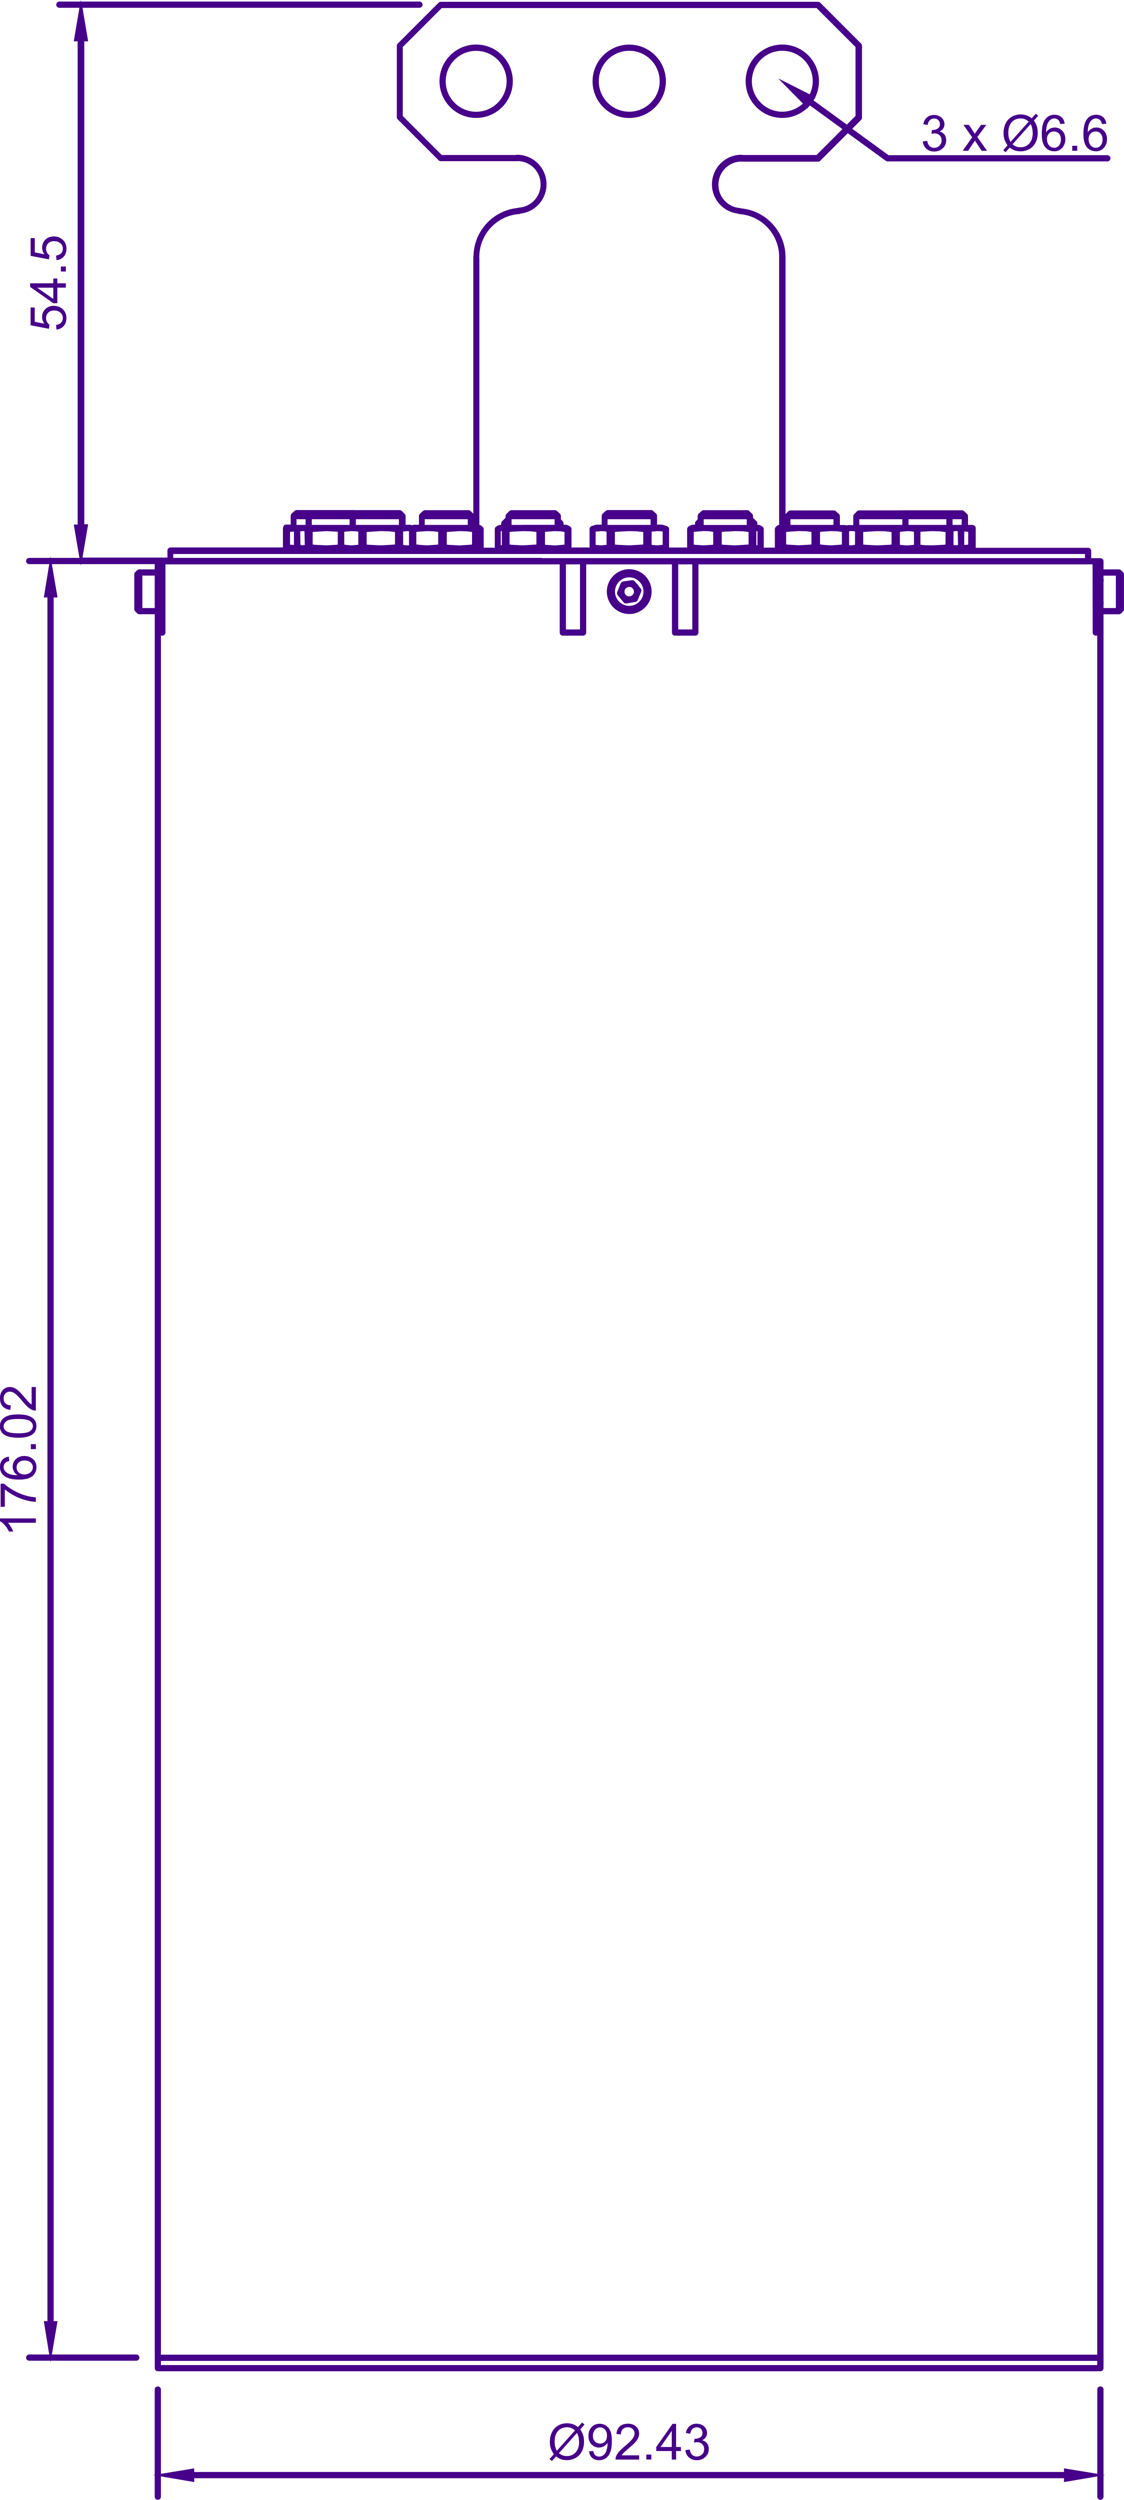 <svg xmlns="http://www.w3.org/2000/svg" id="Ebene_2" data-name="Ebene 2" viewBox="0 0 180.56 401.25"><defs><style>      .cls-1 {        fill: #460089;      }    </style></defs><g id="Ebene_1_Kopie_Kopie_Kopie_Kopie_Kopie" data-name="Ebene 1 Kopie Kopie Kopie Kopie Kopie"><path id="Mu-Metal_Shield" data-name="Mu-Metal Shield" class="cls-1" d="M101.08,91.36c-1.99,0-3.6,1.62-3.6,3.6s1.62,3.6,3.6,3.6,3.6-1.62,3.6-3.6-1.62-3.6-3.6-3.6ZM101.08,97.25c-1.26,0-2.29-1.03-2.29-2.29s1.03-2.29,2.29-2.29,2.29,1.03,2.29,2.29-1.03,2.29-2.29,2.29ZM102.46,93.86c-.06-.07-.12-.12-.19-.18l-.3-.37c-.11-.14-.29-.2-.46-.18l-.56.08s-.09,0-.13,0c-.04,0-.08.03-.12.04l-.61.09c-.18.03-.33.14-.39.31l-.55,1.39c-.07.17-.04.36.08.5l.94,1.14c.1.12.24.18.39.18.03,0,.06,0,.08,0l1.42-.24c.17-.03.31-.14.38-.3l.27-.66s.02-.03.03-.05c0,0,0,0,0,0,0-.01,0-.03.01-.04l.25-.6c.07-.17.04-.36-.08-.51l-.34-.41c-.04-.06-.06-.13-.11-.18ZM101.79,95.22l-.02.04c-.1.24-.32.42-.58.46-.27.04-.54-.07-.71-.28-.17-.21-.21-.5-.11-.76.09-.23.3-.39.54-.45l.21-.03c.15,0,.29.05.4.13l.21.25c.11.19.15.42.07.63ZM76.49,7.15c-3.25,0-5.89,2.64-5.89,5.89s2.64,5.89,5.89,5.89,5.89-2.64,5.89-5.89-2.64-5.89-5.89-5.89ZM76.49,17.94c-2.7,0-4.89-2.19-4.89-4.89s2.19-4.89,4.89-4.89,4.89,2.19,4.89,4.89-2.19,4.89-4.89,4.89ZM101.08,18.94c3.25,0,5.89-2.64,5.89-5.89s-2.64-5.89-5.89-5.89-5.89,2.64-5.89,5.89,2.64,5.89,5.89,5.89ZM101.08,8.15c2.7,0,4.89,2.19,4.89,4.89s-2.19,4.89-4.89,4.89-4.89-2.19-4.89-4.89,2.19-4.89,4.89-4.89ZM180.41,91.85l-.31-.31c-.09-.09-.22-.15-.35-.15h-2.48v-1.3c0-.28-.22-.5-.5-.5-.01,0-.02,0-.03,0-.01,0-.02,0-.04,0h-1.41v-1.16c0-.28-.22-.5-.5-.5-.01,0-.02,0-.03,0-.01,0-.02,0-.04,0h-17.98v-3.18c0-.18-.1-.31-.24-.38-.09-.07-.21-.12-.32-.12h-.68v-1.41s0,0,0,0c0-.04-.01-.08-.02-.11,0-.03,0-.05-.02-.08,0-.02-.03-.04-.04-.06-.02-.04-.04-.07-.07-.1,0,0,0,0,0,0l-.49-.45c-.11-.1-.24-.14-.38-.13-.01,0-.02,0-.03,0h-2.36s-.02,0-.03,0c-.01,0-.02,0-.03,0h-6.9s-.05.01-.07.01c-.04,0-.07-.01-.11,0-.01,0-.02,0-.03,0h-6.9s0,0,0,0c-.13,0-.26.05-.35.15l-.45.45s-.08.1-.11.16c-.02.06-.04.12-.04.19,0,0,0,0,0,0v1.41h-.75s-.05.01-.07.01c-.03,0-.05,0-.08,0l-.2.06s-.03,0-.04-.02c-.03-.02-.06-.03-.09-.04-.03-.01-.07-.02-.1-.02-.01,0-.03,0-.04,0h-.03s-.02,0-.03,0c-.01,0-.02,0-.04,0h-.68v-1.41s0,0,0,0c0-.04-.01-.08-.02-.11,0-.03,0-.05-.02-.08,0-.02-.03-.04-.04-.06-.02-.04-.04-.07-.07-.1,0,0,0,0,0,0l-.49-.45c-.1-.1-.23-.14-.36-.13,0,0,0,0-.01,0h-6.94s0,0,0,0c-.13,0-.26.05-.35.15l-.43.43v-41.24s0,0,0,0c0,0,0,0,0,0,0-4.04-3.11-7.44-7.11-7.82-.06-.03-.12-.05-.19-.05-2.02-.14-3.55-1.84-3.48-3.87.07-1.98,1.65-3.54,3.62-3.6.04,0,.07.02.11.02h12.28c.13,0,.26-.05.35-.15l4.42-4.42,6.1,4.43c.09.06.19.1.29.1h35.3c.28,0,.5-.22.5-.5s-.22-.5-.5-.5h-35.14l-5.84-4.24,1.42-1.42s.08-.1.11-.16c.03-.06.04-.13.04-.19V7.34c0-.13-.05-.26-.15-.35l-6.55-6.55c-.09-.09-.22-.15-.35-.15h-60.62c-.13,0-.26.05-.35.15l-6.55,6.55c-.09.09-.15.22-.15.35v11.48c0,.13.05.26.15.35l6.55,6.55c.09.09.22.15.35.15h12.28s.08-.01.12-.02c1.98.06,3.57,1.61,3.64,3.61.07,2.03-1.46,3.73-3.48,3.87-.07,0-.13.02-.19.05-3.94.38-7.01,3.68-7.1,7.64-.03.06-.04.13-.04.2v41.24l-.43-.43c-.11-.11-.25-.15-.39-.14-.01,0-.02,0-.03,0h-6.9s-.05.01-.07.01c-.04,0-.08,0-.11.02-.02,0-.03.02-.05.03-.04.02-.07.04-.11.07l-.49.45s0,0,0,0c-.03.03-.05.07-.07.1-.01.02-.03.04-.04.06-.01.02-.01.05-.02.08,0,.04-.02.07-.02.11,0,0,0,0,0,0v1.41h-.75s-.01,0-.02,0c0,0-.01,0-.02,0-.02,0-.03,0-.04,0-.03,0-.07.01-.1.02-.03.01-.06.02-.09.04-.01,0-.03,0-.04.02l-.2-.06c-.05-.02-.11-.02-.16-.02,0,0-.01,0-.02,0h-.71v-1.41c0-.07-.01-.13-.04-.19-.03-.06-.06-.12-.11-.16l-.45-.45c-.11-.11-.25-.15-.39-.14-.01,0-.02,0-.03,0h-6.9s-.04.01-.07.01c-.01,0-.02,0-.04,0,0,0-.01,0-.02,0-.03,0-.06-.02-.09-.02h-9.33s-.04.01-.07.01c-.04,0-.08,0-.12.02,0,0-.01,0-.02.01-.05.02-.09.04-.13.08l-.49.45s0,0,0,0c-.03.03-.05.07-.07.1-.01.02-.03.04-.04.06-.01.02-.01.05-.02.08,0,.04-.02.07-.02.11,0,0,0,0,0,0v1.41h-.75c-.23,0-.39.16-.44.37-.03.07-.06.15-.06.23v3.07h-18.05c-.28,0-.5.22-.5.5v1.13h-13.65l.91-5.35h-.62V6.63h.62l-.91-5.38h54.13c.28,0,.5-.22.5-.5s-.22-.5-.5-.5H13.01l-.04-.25-.04.25h-3.39c-.28,0-.5.22-.5.5s.22.5.5.5h3.22l-.91,5.38h.62v77.57h-.62l.91,5.35h-4.6l-.04-.26-.04.26h-3.39c-.28,0-.5.22-.5.5s.22.5.5.5h3.22l-.87,5.35h.58v276.67h-.58l.87,5.35h-3.22c-.28,0-.5.22-.5.5s.22.5.5.5h3.39l.04.26.04-.26h13.73c.28,0,.5-.22.5-.5s-.22-.5-.5-.5h-13.56l.91-5.35h-.62V95.9h.62l-.91-5.35h4.6l.04.25.04-.25h11.84v.84h-2.48c-.07,0-.13.01-.19.04-.06.03-.12.06-.16.11l-.31.31c-.11.11-.15.25-.14.39,0,.01,0,.02,0,.03v5.51c0,.13.05.26.15.35l.31.31c.09.09.22.15.35.15h2.48v281.52c0,.28.22.5.5.5.01,0,.02,0,.03,0,.01,0,.02,0,.04,0h151.34c.28,0,.5-.22.5-.5V98.6h2.48c.07,0,.13-.01.19-.04.06-.03.12-.06.16-.11l.31-.31c.11-.11.15-.25.14-.39,0-.01,0-.02,0-.03v-5.51c0-.13-.05-.26-.15-.35ZM24.85,92.9v4.7h-1.98v-5.21h1.98v.51ZM154.9,85.31l.45.03.18.03v2.05l-.12.02-.51.03v-2.16ZM153.02,83.34h1.46v.91h-.71s-.01,0-.02,0c0,0-.01,0-.02,0h-.71v-.91ZM153.9,87.47l-.37.06-.33-.06h-.03v-2.17l.38-.06.27.02h.03s.05,2.2.05,2.2ZM145.95,83.34h6.07v.91h-5.33s-.02,0-.03,0c0,0,0,0-.01,0,0,0-.02,0-.03,0h-.68v-.91ZM151.89,85.4v2l-.25.04-1.96.1-1.12-.03-.7-.08v-2.08l1.83-.1,1.23.03.97.12ZM145.7,85.25l.7.03.42.08v2.09l-1.13.1-1.07-.09h-.06v-2.1h.03s1.11-.1,1.11-.1ZM138.04,83.34h6.91v.91h-6.91v-.91ZM143.22,85.4v2l-.29.04-1.99.1-1.94-.1-.33-.04v-2.01l2.28-.14,1.26.03,1.01.12ZM136.41,85.27l.29-.03h.03l.41.02.21.05v2.14l-.63.08-.32-.02v-2.25ZM134.5,85.28l.74.1v2.03l-1.76.13-1.04-.07-.71-.08v-2.01l.19-.03,1.57-.1,1.01.03ZM126.98,83.34h6.91v.91h-6.91v-.91ZM126.29,85.38l2.04-.14,1.15.03.87.11v2.01l-.22.03-1.81.1-1.76-.1-.27-.04v-2.02ZM76.97,41.38c.02-.05.03-.11.03-.17,0-3.59,2.81-6.6,6.39-6.85.08,0,.15-.03.21-.07,2.45-.29,4.28-2.37,4.19-4.87-.09-2.57-2.17-4.58-4.75-4.58-.06,0-.12.01-.17.04h-11.91l-6.26-6.26V7.55l6.26-6.26h60.21l6.26,6.26v11.06l-1.39,1.39-5.35-3.88c.06-.1.13-.21.19-.32l.13-.18-.04-.02c.37-.77.59-1.64.59-2.56,0-3.25-2.64-5.89-5.89-5.89s-5.89,2.64-5.89,5.89,2.64,5.89,5.89,5.89c1.55,0,2.96-.61,4.02-1.59l.04.04.18-.25c.06-.07.13-.14.19-.21l5.23,3.8-4.16,4.16h-11.88c-.05-.02-.11-.04-.17-.04-2.57,0-4.65,2.01-4.75,4.58-.09,2.49,1.74,4.58,4.19,4.87.06.04.13.06.21.07,3.58.25,6.39,3.26,6.39,6.85,0,0,0,0,0,0,0,0,0,0,0,0v43.03c-.09,0-.17.04-.23.09-.08.05-.16.11-.21.15l-.1.1c-.09.09-.15.22-.15.35v2.88s.01.06.02.09h-1.82s.02-.06.02-.09v-2.88c0-.18-.09-.34-.24-.43l-.35-.19c-.05-.02-.1-.04-.16-.05h-.04s-.07-.02-.07-.02c-.02,0-.04,0-.06,0-.02,0-.04-.01-.06-.01h-.05v-.23c0-.07-.01-.13-.04-.19-.03-.06-.06-.12-.11-.16l-.48-.48s-.04-.03-.06-.04v-.3s0,0,0,0c0-.06-.01-.13-.04-.19-.03-.06-.06-.12-.11-.16l-.45-.45c-.11-.11-.25-.15-.39-.14-.01,0-.02,0-.03,0h-6.9s-.04.01-.07.01c-.04,0-.08,0-.12.02,0,0-.01,0-.02.01-.05.02-.09.04-.13.08l-.49.45s0,0,0,0c-.03.03-.05.07-.07.1-.01.02-.03.04-.04.06-.01.02-.01.05-.02.08,0,.04-.02.07-.02.11,0,0,0,0,0,0v.56l-.27.27s-.08.1-.11.16c-.03.06-.04.13-.04.19v.23h-.33s-.05.01-.07.02c-.03,0-.06,0-.08.01l-.1.03s0,0-.01,0c0,0-.01,0-.02,0l-.35.18s0,0,0,0l-.06.03s-.02.02-.03.03c-.05.03-.09.07-.12.12-.01.02-.03.03-.04.05-.03.07-.06.14-.06.22v2.88s0,0,0,.01c0,.03,0,.05.01.08h-2.91s0-.03,0-.05c0-.01,0-.02,0-.04,0,0,0-.01,0-.02v-2.84s0-.01,0-.02c0-.01,0-.02,0-.04,0-.02,0-.04-.01-.06,0-.04-.02-.08-.04-.11-.01-.02-.03-.04-.04-.06,0-.01-.02-.02-.03-.04-.01-.02-.03-.04-.05-.05-.02-.02-.05-.03-.07-.05-.03-.02-.06-.04-.09-.05,0,0-.01-.01-.02-.01l-.69-.21c-.07-.02-.13-.03-.2-.02,0,0,0,0-.01,0h-.68v-1.41s0,0,0,0c0-.04-.01-.08-.02-.11,0-.03,0-.05-.02-.08,0-.02-.03-.04-.04-.06-.02-.04-.04-.07-.07-.1,0,0,0,0,0,0l-.49-.45c-.1-.1-.23-.14-.36-.13,0,0,0,0-.01,0h-6.9s-.05.01-.07.01c-.04,0-.08,0-.11.02-.02,0-.03.02-.05.03-.04.02-.07.04-.11.07l-.49.45s0,0,0,0c-.03.03-.05.07-.07.1-.01.02-.03.04-.04.06-.01.02-.01.05-.02.08,0,.04-.02.07-.02.11,0,0,0,0,0,0v1.41h-.75s-.04.01-.07.01c-.03,0-.05,0-.08,0l-.69.21s-.01.01-.02.01c-.01,0-.02,0-.03,0-.06.03-.11.06-.16.11,0,0-.02.03-.03.04,0,0-.01,0-.02.02,0,0,0,.02-.01.03-.02.03-.04.05-.05.08-.02.06-.04.13-.04.19,0,0,0,.01,0,.02v2.84s0,.01,0,.02c0,.01,0,.03,0,.04,0,.02,0,.03,0,.05h-2.92s.02-.06.02-.09v-2.88c0-.08-.02-.16-.06-.22-.01-.02-.02-.03-.04-.05-.03-.05-.07-.09-.12-.12-.01,0-.02-.02-.03-.03l-.06-.03s0,0,0,0l-.35-.18s-.01,0-.02,0c0,0,0,0-.01,0l-.1-.03c-.07-.02-.14-.03-.21-.02,0,0-.01,0-.02,0h-.26v-.23c0-.07-.01-.13-.04-.19-.03-.06-.06-.12-.11-.16l-.27-.27v-.56s0,0,0,0c0-.04-.01-.08-.02-.11,0-.03,0-.05-.02-.08,0-.02-.03-.04-.04-.06-.02-.04-.04-.07-.07-.1,0,0,0,0,0,0l-.49-.45c-.11-.1-.24-.14-.38-.13-.01,0-.02,0-.03,0h-6.9s0,0,0,0c-.13,0-.26.05-.35.15l-.45.45s-.08.1-.11.16c-.02.06-.04.12-.04.19,0,0,0,0,0,0v.3s-.04.02-.06.04l-.49.48s-.08.1-.11.16c-.03.06-.04.13-.04.19h0v.23h-.05s-.04,0-.06.01c-.02,0-.04,0-.06,0l-.07.02h-.04c-.06.01-.11.03-.16.05l-.35.19c-.15.09-.24.25-.24.43v2.88s.02.06.02.09h-1.82s.02-.06.02-.09c0,0,0,0,0,0v-2.88s0,0,0,0c0-.07-.01-.13-.04-.19-.03-.06-.06-.12-.11-.16,0,0,0,0,0,0l-.17-.17s-.07-.04-.11-.06c-.07-.06-.16-.1-.26-.11v-42.88ZM125.03,12.61l3.95,4.01c-.87.81-2.03,1.31-3.31,1.31-2.7,0-4.89-2.19-4.89-4.89s2.19-4.89,4.89-4.89,4.89,2.19,4.89,4.89c0,.76-.19,1.46-.49,2.1l-5.04-2.54ZM121.68,85.26v2.24l-.09.02-.09-.02v-2.24h.09s.09,0,.09,0ZM113.04,84.25v-.64h0v-.26h6.91v.91h-6.91ZM114.57,85.38v2.04l-.09.02-1.46.1-1.4-.1-.18-.03v-2.04l1.59-.13.9.03.64.1ZM115.95,85.39l.28-.04,1.89-.1,1.19.03.94.11v2.01l-2.14.14-1.87-.1-.3-.04v-2.01ZM106.45,87.45l-.89.09-.87-.08h-.01v-2.12l.86-.09h.02l.58.02.31.06v2.11ZM101.07,84.25h-3.47v-.91h6.91v.91h-3.44ZM103.33,85.39v2.01l-2.28.14-1.94-.1-.33-.04v-2.01l.31-.04,1.97-.1,1.26.03,1.01.11ZM97.44,85.35v2.1l-.89.09-.87-.08v-2.12s.88-.09.88-.09l.55.02.33.08ZM84,84.25h-1.82v-.91h6.91v.26h0v.64h-5.08ZM86.17,85.39v2.01l-2.18.14-1.83-.1-.3-.04v-2.01l.28-.04,1.86-.1,1.23.03.94.11ZM87.55,85.37l1.52-.12h.02l.91.03.68.1v2.04l-1.53.13h-.04l-1.41-.1-.15-.03v-2.05ZM80.62,85.26v2.22l-.11.04-.07-.02v-2.24h.09s.09,0,.09,0ZM75.83,85.39v2.02l-1.99.14h-.03l-1.77-.1-.27-.04v-2.02l2.02-.14,1.17.03.87.11ZM68.23,83.34h6.91v.91h-6.91v-.91ZM66.88,85.38l.19-.03,1.57-.1,1.01.03.74.1v2.03l-1.76.13-1.04-.07-.71-.08v-2.01ZM64.76,85.32l.62-.07.32.02v2.25l-.32.02-.62-.07v-2.15ZM57.17,83.34h6.91v.91h-6.91v-.91ZM63.45,85.39v2.01l-2.24.14h-.02l-1.96-.1-.33-.04v-2.01l2.26-.14,1.28.03,1.01.11ZM57.11,85.27l.45.08v2.09l-1.13.1-.75-.07-.38-.06v-2.06h.04s1.1-.1,1.1-.1l.67.03ZM50.09,83.34h6.07v.91h-6.07v-.91ZM54.26,85.35v2.08h-.08s-1.71.11-1.71.11h-.02l-1.92-.1-.3-.04v-2.01l2.19-.14,1.84.1ZM47.63,83.34h1.46v.91h-1.46v-.91ZM48.96,87.47l-.37.06-.33-.06-.03-2.17.38-.06.3.03.05,2.2ZM46.59,85.37l.63-.05v2.15l-.45-.03-.18-.03v-2.04ZM27.83,88.92h146.46v.66h-87.14c-.05-.02-.11-.03-.17-.03H27.83v-.63ZM111.21,90.59v10.44h-2.26v-10.44h2.26ZM93.17,90.59v10.44h-2.26v-10.44h2.26ZM176.27,379.62H25.85v-.67h150.41v.67ZM176.27,377.95H25.85V102.03h.23c.28,0,.5-.22.5-.5v-10.94h63.33v10.94c0,.28.22.5.5.5h3.26c.28,0,.5-.22.5-.5v-10.94h13.77v10.94c0,.28.22.5.5.5h3.26c.28,0,.5-.22.5-.5v-10.94h63.31l.02,10.94c0,.28.22.5.5.5h.23v275.92ZM179.25,97.6h-1.98v-.66c.02-.05.03-.11.03-.17,0-.05-.02-.16-.03-.21v-3.19c.02-.05.03-.16.03-.21,0-.06-.01-.12-.03-.17v-.59h1.98v5.21ZM9.83,51.77c.18-.2.27-.44.27-.72,0-.34-.13-.63-.38-.86-.26-.23-.59-.35-1.02-.35s-.72.11-.95.34c-.23.23-.35.52-.35.89,0,.23.05.43.15.61s.24.33.4.43l-.09.66-2.95-.56v-2.85h.67v2.29l1.54.31c-.24-.34-.36-.71-.36-1.08,0-.5.17-.92.52-1.27.35-.34.79-.52,1.34-.52s.97.15,1.35.45c.46.37.7.87.7,1.51,0,.52-.15.95-.44,1.28s-.68.52-1.16.57l-.06-.74c.36-.05.63-.18.81-.38ZM7.87,41.63l-2.95-.56v-2.85h.67v2.29l1.54.31c-.24-.34-.36-.71-.36-1.08,0-.5.17-.92.52-1.27.35-.34.79-.52,1.34-.52s.97.15,1.35.45c.46.37.7.87.7,1.51,0,.52-.15.95-.44,1.28s-.68.52-1.16.57l-.06-.74c.36-.05.63-.18.81-.38.18-.2.27-.44.27-.72,0-.34-.13-.63-.38-.86-.26-.23-.59-.35-1.02-.35s-.72.11-.95.34c-.23.23-.35.52-.35.89,0,.23.05.43.15.61s.24.33.4.43l-.09.66ZM176.04,24.29c.34,0,.65-.08.92-.25.27-.16.48-.4.64-.71s.23-.64.23-1c0-.55-.17-.99-.5-1.34s-.73-.52-1.2-.52c-.27,0-.53.06-.77.19-.25.13-.45.32-.62.58,0-.57.07-1.02.2-1.33.13-.31.3-.55.52-.71.17-.12.37-.19.59-.19.28,0,.51.1.7.3.11.12.2.33.27.6l.7-.06c-.06-.45-.23-.8-.52-1.05-.29-.25-.66-.38-1.11-.38-.6,0-1.09.22-1.44.66-.41.5-.61,1.31-.61,2.42,0,.99.19,1.7.56,2.13.37.43.85.65,1.44.65ZM175.19,21.44c.22-.23.49-.34.81-.34s.59.11.8.34c.21.23.32.54.32.94s-.11.74-.32.98c-.21.24-.47.36-.77.36-.2,0-.4-.06-.58-.17-.19-.12-.33-.29-.43-.51s-.15-.45-.15-.7c0-.37.11-.67.33-.9ZM9.78,42.78h.8v.8h-.8v-.8ZM173.05,24.2h-.8v-.8h.8v.8ZM169.35,24.29c.34,0,.65-.08.92-.25.27-.16.48-.4.64-.71s.23-.64.23-1c0-.55-.17-.99-.5-1.34s-.73-.52-1.2-.52c-.27,0-.53.06-.77.19-.25.13-.45.32-.62.58,0-.57.07-1.02.2-1.33.13-.31.3-.55.52-.71.17-.12.37-.19.59-.19.28,0,.51.1.7.3.11.12.2.33.27.6l.7-.06c-.06-.45-.23-.8-.52-1.05-.29-.25-.66-.38-1.11-.38-.6,0-1.09.22-1.44.66-.41.5-.61,1.31-.61,2.42,0,.99.19,1.7.56,2.13.37.43.85.65,1.44.65ZM168.5,21.44c.22-.23.49-.34.81-.34s.59.11.8.34c.21.23.32.54.32.94s-.11.74-.32.98c-.21.24-.47.36-.77.36-.2,0-.4-.06-.58-.17-.19-.12-.33-.29-.43-.51s-.15-.45-.15-.7c0-.37.11-.67.33-.9ZM150.92,23.37c.23-.23.34-.51.34-.85s-.11-.59-.32-.8-.48-.31-.81-.31c-.13,0-.3.03-.5.08l.08-.62s.08,0,.11,0c.3,0,.57-.08.81-.23.24-.16.36-.4.36-.72,0-.26-.09-.47-.26-.64-.17-.17-.4-.25-.68-.25s-.5.09-.68.26c-.18.17-.3.43-.35.77l-.7-.12c.09-.47.28-.84.59-1.1s.69-.39,1.14-.39c.31,0,.6.07.86.2.26.13.46.32.6.55.14.23.21.48.21.74s-.07.47-.2.68c-.13.2-.33.37-.59.49.34.08.6.24.79.49.19.25.28.56.28.93,0,.5-.18.93-.55,1.27-.37.35-.83.52-1.39.52-.5,0-.92-.15-1.25-.45s-.52-.69-.57-1.17l.7-.09c.08.4.22.69.41.86.19.18.43.26.71.26.33,0,.61-.11.84-.34ZM161.54,24.43l.66-.74c.3.22.56.37.79.45.29.1.62.15.98.15.48,0,.94-.12,1.37-.35s.76-.58,1-1.04c.24-.46.36-.98.36-1.57,0-.41-.05-.77-.16-1.1-.08-.25-.23-.54-.45-.88l.69-.77-.39-.33-.66.74c-.3-.23-.58-.39-.85-.48-.26-.09-.57-.14-.92-.14-.52,0-.99.12-1.41.36s-.75.59-.99,1.05c-.23.46-.35.99-.35,1.57,0,.39.04.72.13.99.09.27.26.61.51,1l-.69.77.39.33ZM165.9,21.35c0,.73-.19,1.29-.56,1.69-.37.4-.84.6-1.41.6-.26,0-.5-.04-.72-.13-.17-.07-.35-.18-.56-.34l2.91-3.26c.22.41.33.89.33,1.44ZM162.54,19.59c.37-.39.85-.58,1.42-.58.25,0,.46.04.65.11.18.07.4.2.64.4l-2.92,3.27c-.13-.26-.22-.47-.26-.65-.06-.23-.09-.5-.09-.81,0-.77.19-1.35.56-1.73ZM154.65,24.2l1.52-2.16-1.4-2h.88l.64.97c.12.19.22.34.29.47.11-.17.22-.32.32-.46l.7-.98h.84l-1.44,1.96,1.55,2.2h-.86l-.85-1.29-.23-.35-1.09,1.64h-.85ZM97.22,393.76c-.1.17-.24.3-.4.4-.16.1-.35.15-.57.15-.25,0-.46-.07-.62-.21s-.27-.37-.33-.69l-.68.06c.06.45.23.8.51,1.05.28.25.65.37,1.1.37.42,0,.79-.11,1.11-.34.31-.23.55-.56.71-.99s.24-1.02.24-1.75-.08-1.24-.24-1.61c-.16-.37-.4-.66-.7-.86s-.65-.3-1.02-.3c-.52,0-.95.18-1.29.53-.34.36-.51.82-.51,1.41s.16,1.02.49,1.36c.33.34.73.52,1.21.52.28,0,.55-.07.79-.21.24-.14.44-.32.58-.55,0,.06,0,.11,0,.14,0,.29-.04.58-.11.86-.07.28-.16.51-.26.67ZM97.19,391.88c-.21.23-.48.34-.8.34s-.6-.11-.82-.34c-.22-.23-.33-.52-.33-.89,0-.41.12-.74.35-.99.23-.26.5-.38.82-.38s.56.12.78.36.32.56.32.96-.1.72-.31.95ZM88.66,395.02l.66-.74c.3.22.56.37.79.45.29.1.62.15.98.15.48,0,.94-.12,1.37-.35.43-.24.76-.58,1-1.04.24-.46.36-.98.36-1.57,0-.41-.05-.77-.16-1.1-.08-.25-.23-.54-.45-.88l.69-.77-.39-.33-.66.74c-.3-.23-.58-.39-.85-.48-.26-.09-.57-.14-.92-.14-.52,0-.99.12-1.41.36s-.75.59-.99,1.05c-.23.46-.35.99-.35,1.57,0,.39.04.72.13.99.09.28.26.61.51,1l-.69.77.39.33ZM93.03,391.94c0,.73-.19,1.29-.56,1.69-.37.4-.84.6-1.41.6-.26,0-.5-.04-.72-.13-.17-.07-.35-.18-.56-.34l2.91-3.25c.22.42.33.89.33,1.44ZM89.66,390.18c.37-.39.85-.58,1.42-.58.25,0,.46.04.65.11.18.07.4.2.64.4l-2.92,3.27c-.13-.26-.22-.47-.26-.65-.06-.24-.09-.5-.09-.81,0-.77.19-1.35.56-1.74ZM101.61,391.45c.22-.3.33-.58.33-.85,0-.28-.1-.51-.3-.71-.2-.19-.46-.29-.78-.29-.34,0-.61.1-.81.31-.2.2-.31.49-.31.84l-.72-.07c.05-.54.24-.95.56-1.23s.76-.42,1.3-.42.99.15,1.31.46c.32.31.48.68.48,1.13,0,.23-.05.46-.14.68s-.25.46-.47.7-.58.58-1.09,1.01c-.42.35-.69.6-.81.72-.12.13-.22.25-.3.38h2.81v.68h-3.79c0-.17.02-.33.08-.49.1-.26.25-.51.46-.76.21-.25.52-.54.92-.87.62-.51,1.04-.92,1.26-1.21ZM108.04,389.05l-2.62,3.72v.65h2.49v1.37h.7v-1.37h.77v-.65h-.77v-3.72h-.58ZM107.91,392.77h-1.8l1.8-2.59v2.59ZM112.78,393.96c.23-.23.34-.51.34-.85s-.11-.59-.32-.8-.48-.32-.81-.32c-.13,0-.3.03-.5.08l.08-.62s.08,0,.11,0c.3,0,.57-.08.81-.23.24-.16.36-.4.36-.72,0-.26-.09-.47-.26-.64-.17-.17-.4-.25-.68-.25s-.5.09-.68.26c-.18.17-.3.43-.35.77l-.7-.12c.09-.47.28-.84.59-1.1s.69-.39,1.14-.39c.31,0,.6.07.86.2.26.13.46.32.6.55.14.23.21.48.21.74s-.07.47-.2.68c-.13.2-.33.37-.59.49.34.08.6.24.79.49.19.25.28.55.28.92,0,.5-.18.93-.55,1.27-.37.35-.83.52-1.39.52-.5,0-.92-.15-1.25-.45-.33-.3-.52-.69-.57-1.17l.7-.09c.08.4.22.69.41.86.19.18.43.26.71.26.33,0,.61-.11.84-.34ZM177.27,397.24l.26.04-.26.04v3.43c0,.28-.22.5-.5.5s-.5-.22-.5-.5v-3.26l-5.35.91v-.62H31.2v.62l-.15-.03-5.2-.88v3.26c0,.28-.22.5-.5.5s-.5-.22-.5-.5v-3.43l-.26-.04.26-.04v-13.69c0-.28.22-.5.5-.5s.5.22.5.5v13.53l5.35-.88v.58h139.72v-.58l.15.02,5.2.85v-13.53c0-.28.22-.5.5-.5s.5.22.5.5v13.69ZM104.63,393.98v.8h-.8v-.8h.8ZM1.76,245.09c.16.27.28.52.36.74h-.68c-.19-.39-.41-.74-.67-1.03-.26-.29-.52-.5-.77-.63v-.45h5.76v.7H1.27c.16.17.32.39.49.67ZM1.29,230.56c.41.14.96.21,1.64.21,1.08,0,1.85-.19,2.33-.57.4-.32.59-.75.59-1.3,0-.42-.11-.77-.34-1.04-.23-.27-.54-.48-.96-.62s-.96-.21-1.63-.21c-.57,0-1.02.04-1.36.13-.33.09-.62.2-.85.36s-.41.34-.54.58c-.12.23-.19.5-.19.81,0,.42.11.76.34,1.04.22.28.54.48.96.62ZM1.05,228.09c.31-.22.94-.33,1.88-.33s1.56.11,1.88.33.47.49.47.82-.16.6-.47.82c-.31.22-.94.33-1.88.33s-1.59-.12-1.94-.36c-.27-.19-.41-.45-.41-.77s.16-.6.47-.82ZM9.21,48.66v-2.49h1.37v-.7h-1.37v-.77h-.65v.77h-3.72v.58l3.72,2.62h.65ZM8.56,46.18v1.8l-2.59-1.8h2.59ZM4.96,231.8h.8v.8h-.8v-.8ZM.42,225.72c-.28-.32-.42-.76-.42-1.3s.15-.99.46-1.31.68-.48,1.13-.48c.23,0,.46.05.68.14s.46.25.7.47.58.58,1.01,1.09c.35.42.6.69.72.81.13.12.25.22.38.3v-2.81h.68v3.79c-.17,0-.33-.02-.49-.08-.26-.1-.51-.25-.76-.46-.25-.21-.54-.52-.87-.92-.51-.62-.92-1.04-1.21-1.26s-.58-.33-.85-.33c-.28,0-.51.1-.71.3-.19.2-.29.46-.29.78,0,.34.1.61.31.81.2.2.48.31.84.31l-.07.72c-.54-.05-.95-.24-1.23-.56ZM4.18,240.07c.48.14,1.01.23,1.58.27v.72c-.45,0-1-.1-1.64-.27-.64-.17-1.26-.41-1.85-.73-.59-.32-1.09-.65-1.5-1.01v2.81H.1v-3.71h.55c.39.37.91.73,1.55,1.09.64.36,1.31.64,1.99.83ZM3.08,237.49c.99,0,1.7-.19,2.13-.56.43-.37.65-.85.65-1.44,0-.34-.08-.65-.25-.92-.16-.27-.4-.48-.71-.64s-.64-.23-1-.23c-.55,0-.99.17-1.34.5s-.52.73-.52,1.2c0,.27.06.53.19.77.13.25.32.45.58.62-.57,0-1.02-.07-1.33-.2-.31-.13-.55-.3-.71-.52-.12-.17-.19-.37-.19-.59,0-.28.1-.51.3-.7.12-.11.33-.2.6-.27l-.06-.7c-.45.06-.8.23-1.05.52-.25.29-.38.66-.38,1.11,0,.6.22,1.09.66,1.44.5.41,1.31.61,2.42.61ZM2.66,235.54c0-.32.11-.59.34-.8.23-.21.54-.32.94-.32s.74.11.98.32c.24.21.36.47.36.77,0,.2-.06.4-.17.58-.12.19-.29.33-.51.43s-.45.15-.7.15c-.37,0-.67-.11-.9-.33-.23-.22-.34-.49-.34-.81Z"></path></g></svg>